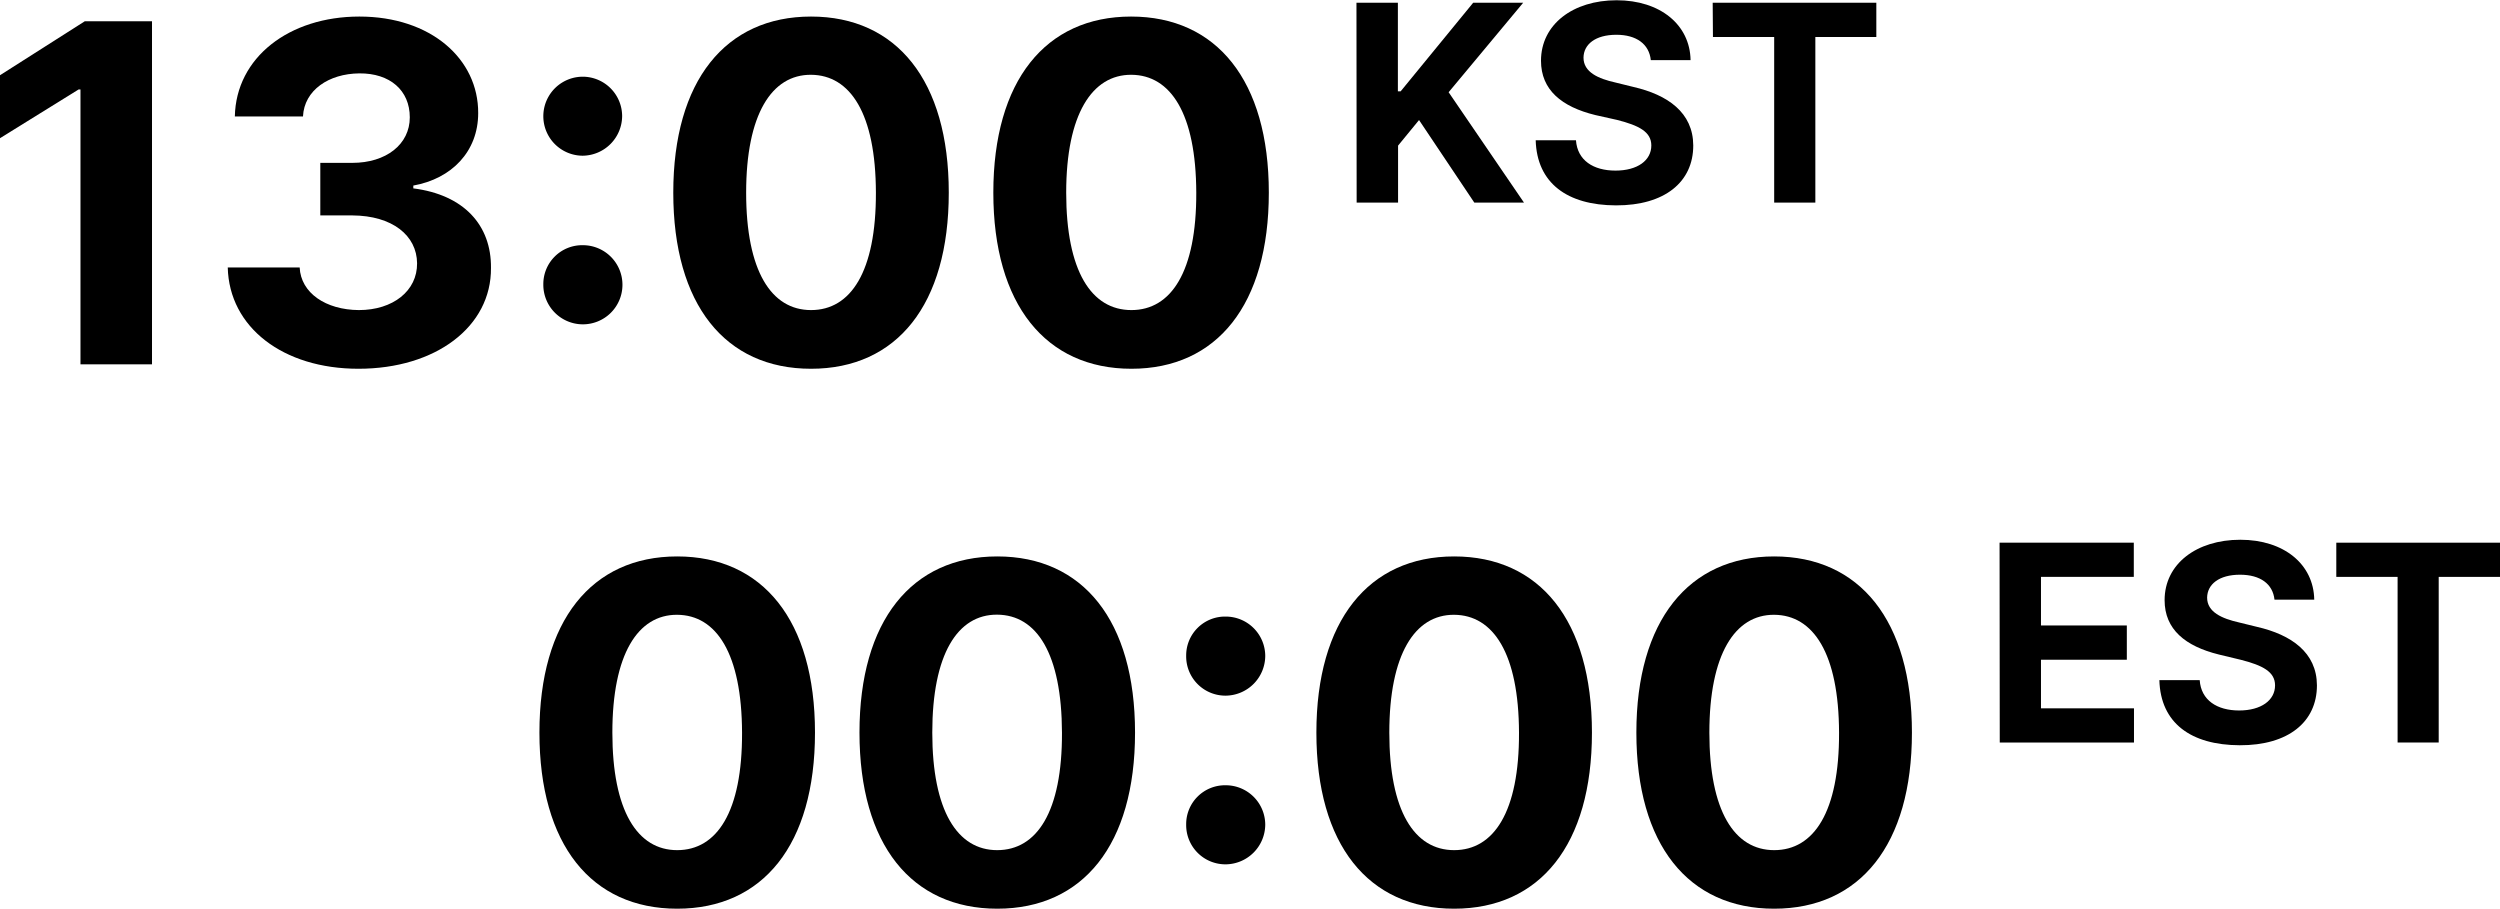<svg id="Layer_1" data-name="Layer 1" xmlns="http://www.w3.org/2000/svg" viewBox="0 0 391.11 142.16"><path d="M23.78,57H12.59v-43h-.3L0,21.62V11.77L13.26,3.33H23.78Z"/><path d="M35.63,41.84H46.88c.19,4,4.08,6.63,9.26,6.67,5.34,0,9.15-3,9.11-7.33S61.4,33.73,55.11,33.7h-5V25.48h5c5.29,0,9-2.89,9-7.12S61,11.44,56.22,11.48s-8.63,2.63-8.82,6.74H36.74C36.92,9,45.22,2.59,56.22,2.59c11.18,0,18.63,6.63,18.59,15.11,0,6-4.15,10.26-10.15,11.33v.44c7.89,1,12.22,5.74,12.15,12.45.07,9.18-8.63,15.77-20.74,15.77C44.29,57.69,35.85,51.21,35.63,41.84Z"/><path d="M91.18,12a6.18,6.18,0,0,1,6.15,6.14,6.24,6.24,0,0,1-6.15,6.22,6.18,6.18,0,1,1,0-12.36ZM85,44.51a6.08,6.08,0,0,1,6.22-6.15A6.19,6.19,0,1,1,85,44.51Z"/><path d="M105.33,30.14c0-17.52,8.18-27.55,21.55-27.55s21.55,10,21.55,27.55-8.14,27.55-21.55,27.55S105.33,47.69,105.33,30.14Zm21.55,18.37c6.22,0,10.18-6,10.15-18.37s-4-18.4-10.15-18.44-10.15,6.18-10.15,18.44S120.66,48.51,126.88,48.51Z"/><path d="M155.4,30.14c0-17.52,8.18-27.55,21.55-27.55s21.55,10,21.55,27.55S190.36,57.69,177,57.69,155.4,47.69,155.4,30.14ZM177,48.51c6.22,0,10.19-6,10.15-18.37s-4-18.4-10.15-18.44S166.8,17.88,166.8,30.14,170.73,48.51,177,48.51Z"/><path d="M212.21.43h6.48V14.29h.43L230.47.43h7.82l-11.66,14L238.42,31.7h-7.77L222,18.78l-3.28,4V31.7h-6.48Z"/><path d="M252.87,5.44c-3.29,0-5.12,1.51-5.14,3.58,0,2.27,2.31,3.29,5,3.89l2.8.69c5.36,1.23,9.35,4,9.37,9.16,0,5.72-4.47,9.39-12.09,9.37s-12.37-3.48-12.56-10.19h6.3c.22,3.15,2.72,4.75,6.18,4.75s5.61-1.6,5.61-3.93c0-2.14-1.94-3.13-5.36-4L249.58,18c-5.27-1.29-8.5-3.93-8.5-8.5,0-5.68,5-9.46,11.83-9.46s11.48,3.84,11.57,9.37h-6.22C258,6.89,256,5.44,252.87,5.44Z"/><path d="M267.94.43h25.6V5.79H284V31.7h-6.44V5.79h-9.58Z"/><path d="M84.39,114.61c0-17.52,8.19-27.56,21.55-27.56s21.56,10,21.56,27.56-8.15,27.55-21.56,27.55S84.39,132.16,84.39,114.61ZM105.94,133c6.23,0,10.19-6,10.15-18.37s-4-18.41-10.15-18.45S95.8,102.35,95.8,114.61,99.72,133,105.94,133Z"/><path d="M134.46,114.61c0-17.52,8.19-27.56,21.56-27.56s21.55,10,21.55,27.56-8.15,27.55-21.55,27.55S134.46,132.16,134.46,114.61ZM156,133c6.22,0,10.18-6,10.14-18.37S162.2,96.2,156,96.16s-10.15,6.19-10.15,18.45S149.79,133,156,133Z"/><path d="M191.79,96.46a6.18,6.18,0,0,1,6.15,6.15,6.25,6.25,0,0,1-6.15,6.22,6.14,6.14,0,0,1-6.22-6.22A6.08,6.08,0,0,1,191.79,96.46ZM185.57,129a6.08,6.08,0,0,1,6.22-6.15,6.18,6.18,0,0,1,6.15,6.15,6.25,6.25,0,0,1-6.15,6.22A6.14,6.14,0,0,1,185.57,129Z"/><path d="M205.94,114.61c0-17.52,8.18-27.56,21.55-27.56s21.56,10,21.56,27.56-8.15,27.55-21.56,27.55S205.94,132.16,205.94,114.61ZM227.49,133c6.22,0,10.19-6,10.15-18.37s-4-18.41-10.15-18.45-10.14,6.19-10.14,18.45S221.27,133,227.49,133Z"/><path d="M256,114.61c0-17.52,8.19-27.56,21.55-27.56s21.56,10,21.56,27.56-8.15,27.55-21.56,27.55S256,132.16,256,114.61ZM277.56,133c6.23,0,10.19-6,10.15-18.37s-4-18.41-10.15-18.45-10.14,6.19-10.14,18.45S271.34,133,277.56,133Z"/><path d="M312.82,84.9h21v5.35H319.3v7.6h13.43v5.36H319.3v7.6h14.55v5.35h-21Z"/><path d="M350.43,89.91c-3.28,0-5.11,1.51-5.14,3.58,0,2.27,2.31,3.28,5,3.89l2.81.69c5.35,1.23,9.35,4,9.37,9.15,0,5.72-4.47,9.4-12.09,9.37S338,113.12,337.82,106.4h6.31c.21,3.15,2.72,4.75,6.17,4.75s5.62-1.6,5.62-3.93c0-2.13-1.95-3.13-5.36-4l-3.41-.82c-5.27-1.3-8.51-3.93-8.51-8.51,0-5.68,5-9.45,11.84-9.45s11.48,3.84,11.57,9.37h-6.22C355.57,91.35,353.61,89.91,350.43,89.91Z"/><path d="M365.5,84.9h25.61v5.35h-9.59v25.91h-6.43V90.25H365.5Z"/></svg>